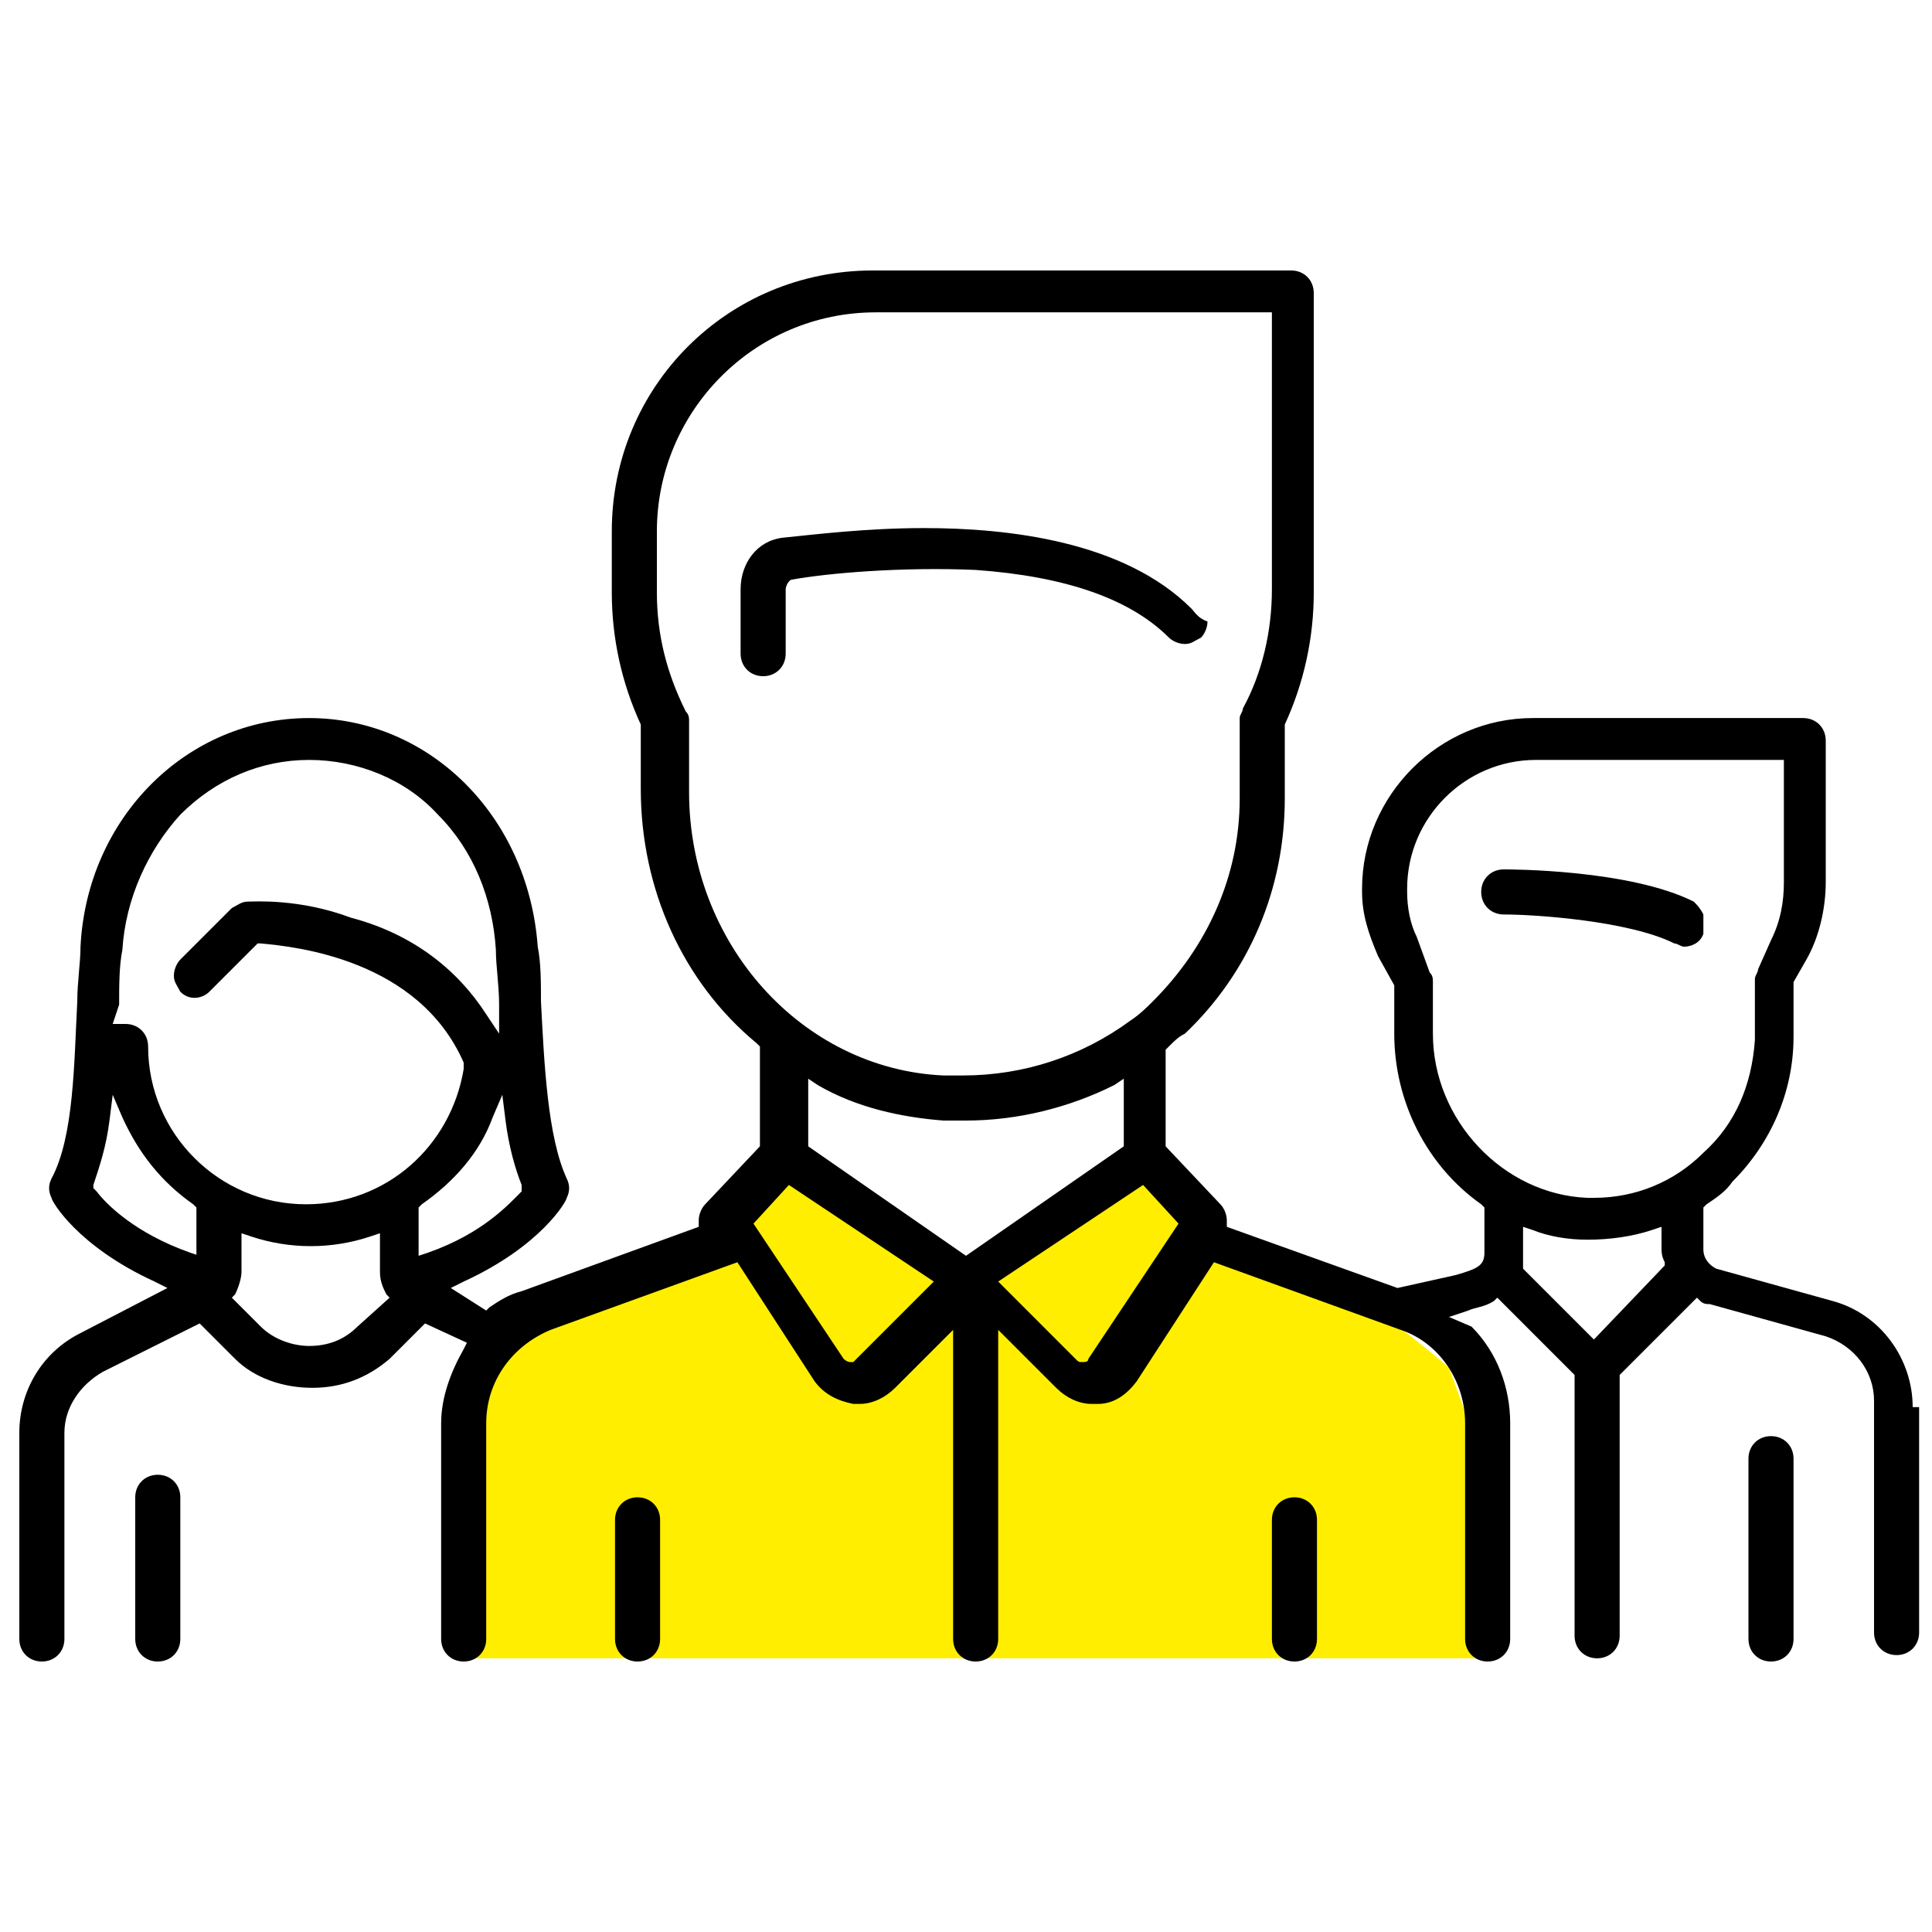 <?xml version="1.0" encoding="utf-8"?>
<!-- Generator: Adobe Illustrator 22.1.0, SVG Export Plug-In . SVG Version: 6.00 Build 0)  -->
<svg version="1.1" xmlns="http://www.w3.org/2000/svg" xmlns:xlink="http://www.w3.org/1999/xlink" x="0px" y="0px"
	 viewBox="0 0 60 60" style="enable-background:new 0 0 60 60;" xml:space="preserve">
<g id="Vrstva_1">
</g>
<g id="Izolovaný_režim">
	<g>
		<path style="fill:#FFEE00;" d="M45.8,51.5c0,0,0-6.6,0-6.7c0-0.1-0.7-2.1-0.8-2.3S42,40.1,42,40.1l-4.8-1.8l-1.7-2l-5.4,3.2
			l-5.5-3.2l-1.9,1.4l-3,2.1L15,41.4l-1,3.9l0.1,6.2L45.8,51.5z"/>
		<path d="M52.9,28.4c-0.1-0.2-0.2-0.3-0.3-0.4c-2-1-5.7-1-5.9-1c-0.4,0-0.7,0.3-0.7,0.7s0.3,0.7,0.7,0.7c1,0,3.9,0.2,5.3,0.9
			c0.1,0,0.2,0.1,0.3,0.1c0.2,0,0.5-0.1,0.6-0.4C52.9,28.7,52.9,28.6,52.9,28.4z"/>
		<g>
			<path d="M59.4,43.7c0-1.5-1-2.9-2.5-3.3l-3.6-1c-0.2-0.1-0.4-0.3-0.4-0.6v-1.3l0.1-0.1c0.3-0.2,0.6-0.4,0.8-0.7
				c1.2-1.2,1.9-2.8,1.9-4.5v-1.7l0.4-0.7c0.4-0.7,0.6-1.6,0.6-2.4V23c0-0.4-0.3-0.7-0.7-0.7h-8.4c-2.9,0-5.3,2.4-5.3,5.3v0.1
				c0,0.7,0.2,1.3,0.5,2l0.5,0.9v1.5c0,2.1,1,4.1,2.7,5.3l0.1,0.1l0,1.4c0,0.4-0.2,0.5-0.9,0.7L43.4,40l-5.3-1.9l0-0.2
				c0-0.2-0.1-0.4-0.2-0.5l-1.7-1.8v-3l0.1-0.1c0.2-0.2,0.3-0.3,0.5-0.4c2-1.9,3.1-4.5,3.1-7.3v-2.3l0,0c0.6-1.3,0.9-2.7,0.9-4.1
				V9.1c0-0.4-0.3-0.7-0.7-0.7h-13c-4.5,0-8.1,3.6-8.1,8.1v1.9c0,1.4,0.3,2.8,0.9,4.1l0,0v2c0,3.1,1.3,6,3.6,7.9l0.1,0.1v3.1
				l-1.7,1.8c-0.1,0.1-0.2,0.3-0.2,0.5l0,0.2l-5.5,2c-0.4,0.1-0.7,0.3-1,0.5l-0.1,0.1L14,40l0.4-0.2c2.4-1.1,3.2-2.5,3.2-2.6
				c0.1-0.2,0.1-0.4,0-0.6c-0.6-1.3-0.7-3.6-0.8-5.5c0-0.6,0-1.2-0.1-1.7c-0.3-4.1-3.4-7.1-7.1-7.1c-3.8,0-6.9,3.1-7.1,7.1
				c0,0.5-0.1,1.1-0.1,1.7c-0.1,1.9-0.1,4.2-0.8,5.5c-0.1,0.2-0.1,0.4,0,0.6c0,0.1,0.8,1.5,3.2,2.6L5.2,40l-2.7,1.4
				c-1.2,0.6-1.9,1.8-1.9,3.1v6.4c0,0.4,0.3,0.7,0.7,0.7s0.7-0.3,0.7-0.7v-6.4c0-0.8,0.5-1.5,1.2-1.9l3-1.5l1.1,1.1
				c0.6,0.6,1.5,0.9,2.4,0.9c0.9,0,1.7-0.3,2.4-0.9l1.1-1.1l1.3,0.6l-0.1,0.2c-0.4,0.7-0.7,1.5-0.7,2.3v6.7c0,0.4,0.3,0.7,0.7,0.7
				c0.4,0,0.7-0.3,0.7-0.7v-6.7c0-1.3,0.8-2.4,2-2.9l5.8-2.1l2.4,3.7c0.3,0.4,0.7,0.6,1.2,0.7c0.1,0,0.1,0,0.2,0
				c0.4,0,0.8-0.2,1.1-0.5l1.8-1.8v9.6c0,0.4,0.3,0.7,0.7,0.7s0.7-0.3,0.7-0.7v-9.6l1.8,1.8c0.3,0.3,0.7,0.5,1.1,0.5
				c0.1,0,0.1,0,0.2,0c0.5,0,0.9-0.3,1.2-0.7l2.4-3.7l5.8,2.1c1.2,0.4,2,1.6,2,2.9v6.7c0,0.4,0.3,0.7,0.7,0.7c0.4,0,0.7-0.3,0.7-0.7
				v-6.7c0-1.1-0.4-2.2-1.2-3L45,40.9l0.6-0.2c0.2-0.1,0.5-0.1,0.8-0.3l0.1-0.1l2.4,2.4v8.1c0,0.4,0.3,0.7,0.7,0.7
				c0.4,0,0.7-0.3,0.7-0.7v-8.1l2.4-2.4l0.1,0.1c0.1,0.1,0.2,0.1,0.3,0.1l3.6,1c0.9,0.3,1.5,1.1,1.5,2v7.2c0,0.4,0.3,0.7,0.7,0.7
				c0.4,0,0.7-0.3,0.7-0.7V43.7z M3.7,31.2c0-0.6,0-1.2,0.1-1.7c0.1-1.6,0.8-3.1,1.8-4.2c1.1-1.1,2.5-1.7,4-1.7c1.5,0,3,0.6,4,1.7
				c1.1,1.1,1.7,2.6,1.8,4.2c0,0.5,0.1,1.1,0.1,1.7l0,0.9l-0.4-0.6c-0.9-1.4-2.3-2.5-4.2-3C9.3,27.9,7.9,28,7.7,28
				c-0.2,0-0.3,0.1-0.5,0.2l-1.6,1.6c-0.1,0.1-0.2,0.3-0.2,0.5c0,0.2,0.1,0.3,0.2,0.5c0.3,0.3,0.7,0.2,0.9,0L8,29.3l0.1,0
				c1.1,0.1,4.9,0.5,6.3,3.7l0,0.1l0,0.1c-0.4,2.4-2.4,4.2-4.9,4.2c-2.7,0-4.9-2.2-4.9-4.9c0-0.4-0.3-0.7-0.7-0.7c0,0-0.1,0-0.1,0
				l-0.3,0L3.7,31.2z M6.2,39l-0.3-0.1C4.2,38.3,3.3,37.4,3,37l-0.1-0.1l0-0.1c0.2-0.6,0.4-1.2,0.5-2L3.5,34l0.3,0.7
				c0.5,1.1,1.2,2,2.2,2.7l0.1,0.1V39z M11.1,41.2c-0.4,0.4-0.9,0.6-1.5,0.6c-0.5,0-1.1-0.2-1.5-0.6l-0.9-0.9l0.1-0.1
				c0.1-0.2,0.2-0.5,0.2-0.7v-1.2l0.3,0.1c1.2,0.4,2.5,0.4,3.7,0l0.3-0.1l0,1.2c0,0.3,0.1,0.5,0.2,0.7l0.1,0.1L11.1,41.2z M13,39
				l0-1.5l0.1-0.1c1-0.7,1.8-1.6,2.2-2.7l0.3-0.7l0.1,0.8c0.1,0.8,0.3,1.5,0.5,2l0,0.1L16.2,37c-0.4,0.4-1.2,1.3-2.9,1.9L13,39z
				 M21.4,24.6v-2.2c0-0.1,0-0.2-0.1-0.3c-0.6-1.2-0.9-2.4-0.9-3.7v-1.9c0-3.7,3-6.8,6.8-6.8h12.3v8.6c0,1.3-0.3,2.6-0.9,3.7
				c0,0.1-0.1,0.2-0.1,0.3v2.5c0,2.4-1,4.6-2.7,6.3c-0.2,0.2-0.4,0.4-0.7,0.6l0,0c-1.5,1.1-3.3,1.7-5.2,1.7c-0.2,0-0.4,0-0.6,0
				C24.9,33.2,21.4,29.3,21.4,24.6z M26.5,42.3L26.5,42.3c-0.1,0-0.1,0-0.1,0c-0.1,0-0.2-0.1-0.2-0.1L23.4,38l1.1-1.2l4.5,3
				L26.5,42.3z M30,39l-4.9-3.4v-2.1l0.3,0.2c1.2,0.7,2.6,1,3.9,1.1c0.2,0,0.4,0,0.7,0c1.6,0,3.2-0.4,4.6-1.1l0.3-0.2v2.1L30,39z
				 M33.8,42.2c0,0.1-0.1,0.1-0.2,0.1c0,0,0,0,0,0c-0.1,0-0.1,0-0.2-0.1L31,39.8l4.5-3l1.1,1.2L33.8,42.2z M49.5,41.6l-2.2-2.2
				l0-0.1c0-0.1,0-0.3,0-0.5l0-0.7l0.3,0.1c0.5,0.2,1.1,0.3,1.7,0.3c0.7,0,1.4-0.1,2-0.3l0.3-0.1v0.6c0,0.2,0,0.3,0.1,0.5l0,0.1
				L49.5,41.6z M52.9,35.8c-0.9,0.9-2.1,1.4-3.4,1.4c-0.1,0-0.1,0-0.2,0c-2.6-0.1-4.8-2.4-4.8-5.1v-1.6c0-0.1,0-0.2-0.1-0.3L44,29.1
				c-0.2-0.4-0.3-0.9-0.3-1.4v-0.1c0-2.2,1.8-4,4-4h7.7v3.8c0,0.6-0.1,1.2-0.4,1.8l-0.4,0.9c0,0.1-0.1,0.2-0.1,0.3v1.9
				C54.4,33.7,53.9,34.9,52.9,35.8L52.9,35.8z"/>
		</g>
		<path d="M55.7,45.3c0-0.4-0.3-0.7-0.7-0.7c-0.4,0-0.7,0.3-0.7,0.7v5.6c0,0.4,0.3,0.7,0.7,0.7c0.4,0,0.7-0.3,0.7-0.7V45.3z"/>
		<path d="M5.6,46.5c0-0.4-0.3-0.7-0.7-0.7s-0.7,0.3-0.7,0.7v4.4c0,0.4,0.3,0.7,0.7,0.7s0.7-0.3,0.7-0.7V46.5z"/>
		<path d="M37,18.9c-2.1-2.1-5.7-2.5-8.3-2.5c-1.8,0-3.4,0.2-4.4,0.3c-0.8,0.1-1.3,0.8-1.3,1.6v2c0,0.4,0.3,0.7,0.7,0.7
			c0.4,0,0.7-0.3,0.7-0.7v-2c0-0.1,0.1-0.3,0.2-0.3c1.1-0.2,3.4-0.4,5.7-0.3c2.8,0.2,4.8,0.9,6,2.1c0.1,0.1,0.3,0.2,0.5,0.2
			c0.2,0,0.3-0.1,0.5-0.2c0.1-0.1,0.2-0.3,0.2-0.5C37.2,19.2,37.1,19,37,18.9z"/>
		<path d="M20.5,47.2c0-0.4-0.3-0.7-0.7-0.7c-0.4,0-0.7,0.3-0.7,0.7v3.7c0,0.4,0.3,0.7,0.7,0.7c0.4,0,0.7-0.3,0.7-0.7V47.2z"/>
		<path d="M40.9,47.2c0-0.4-0.3-0.7-0.7-0.7s-0.7,0.3-0.7,0.7v3.7c0,0.4,0.3,0.7,0.7,0.7s0.7-0.3,0.7-0.7V47.2z"/>
	</g>
</g>
</svg>
